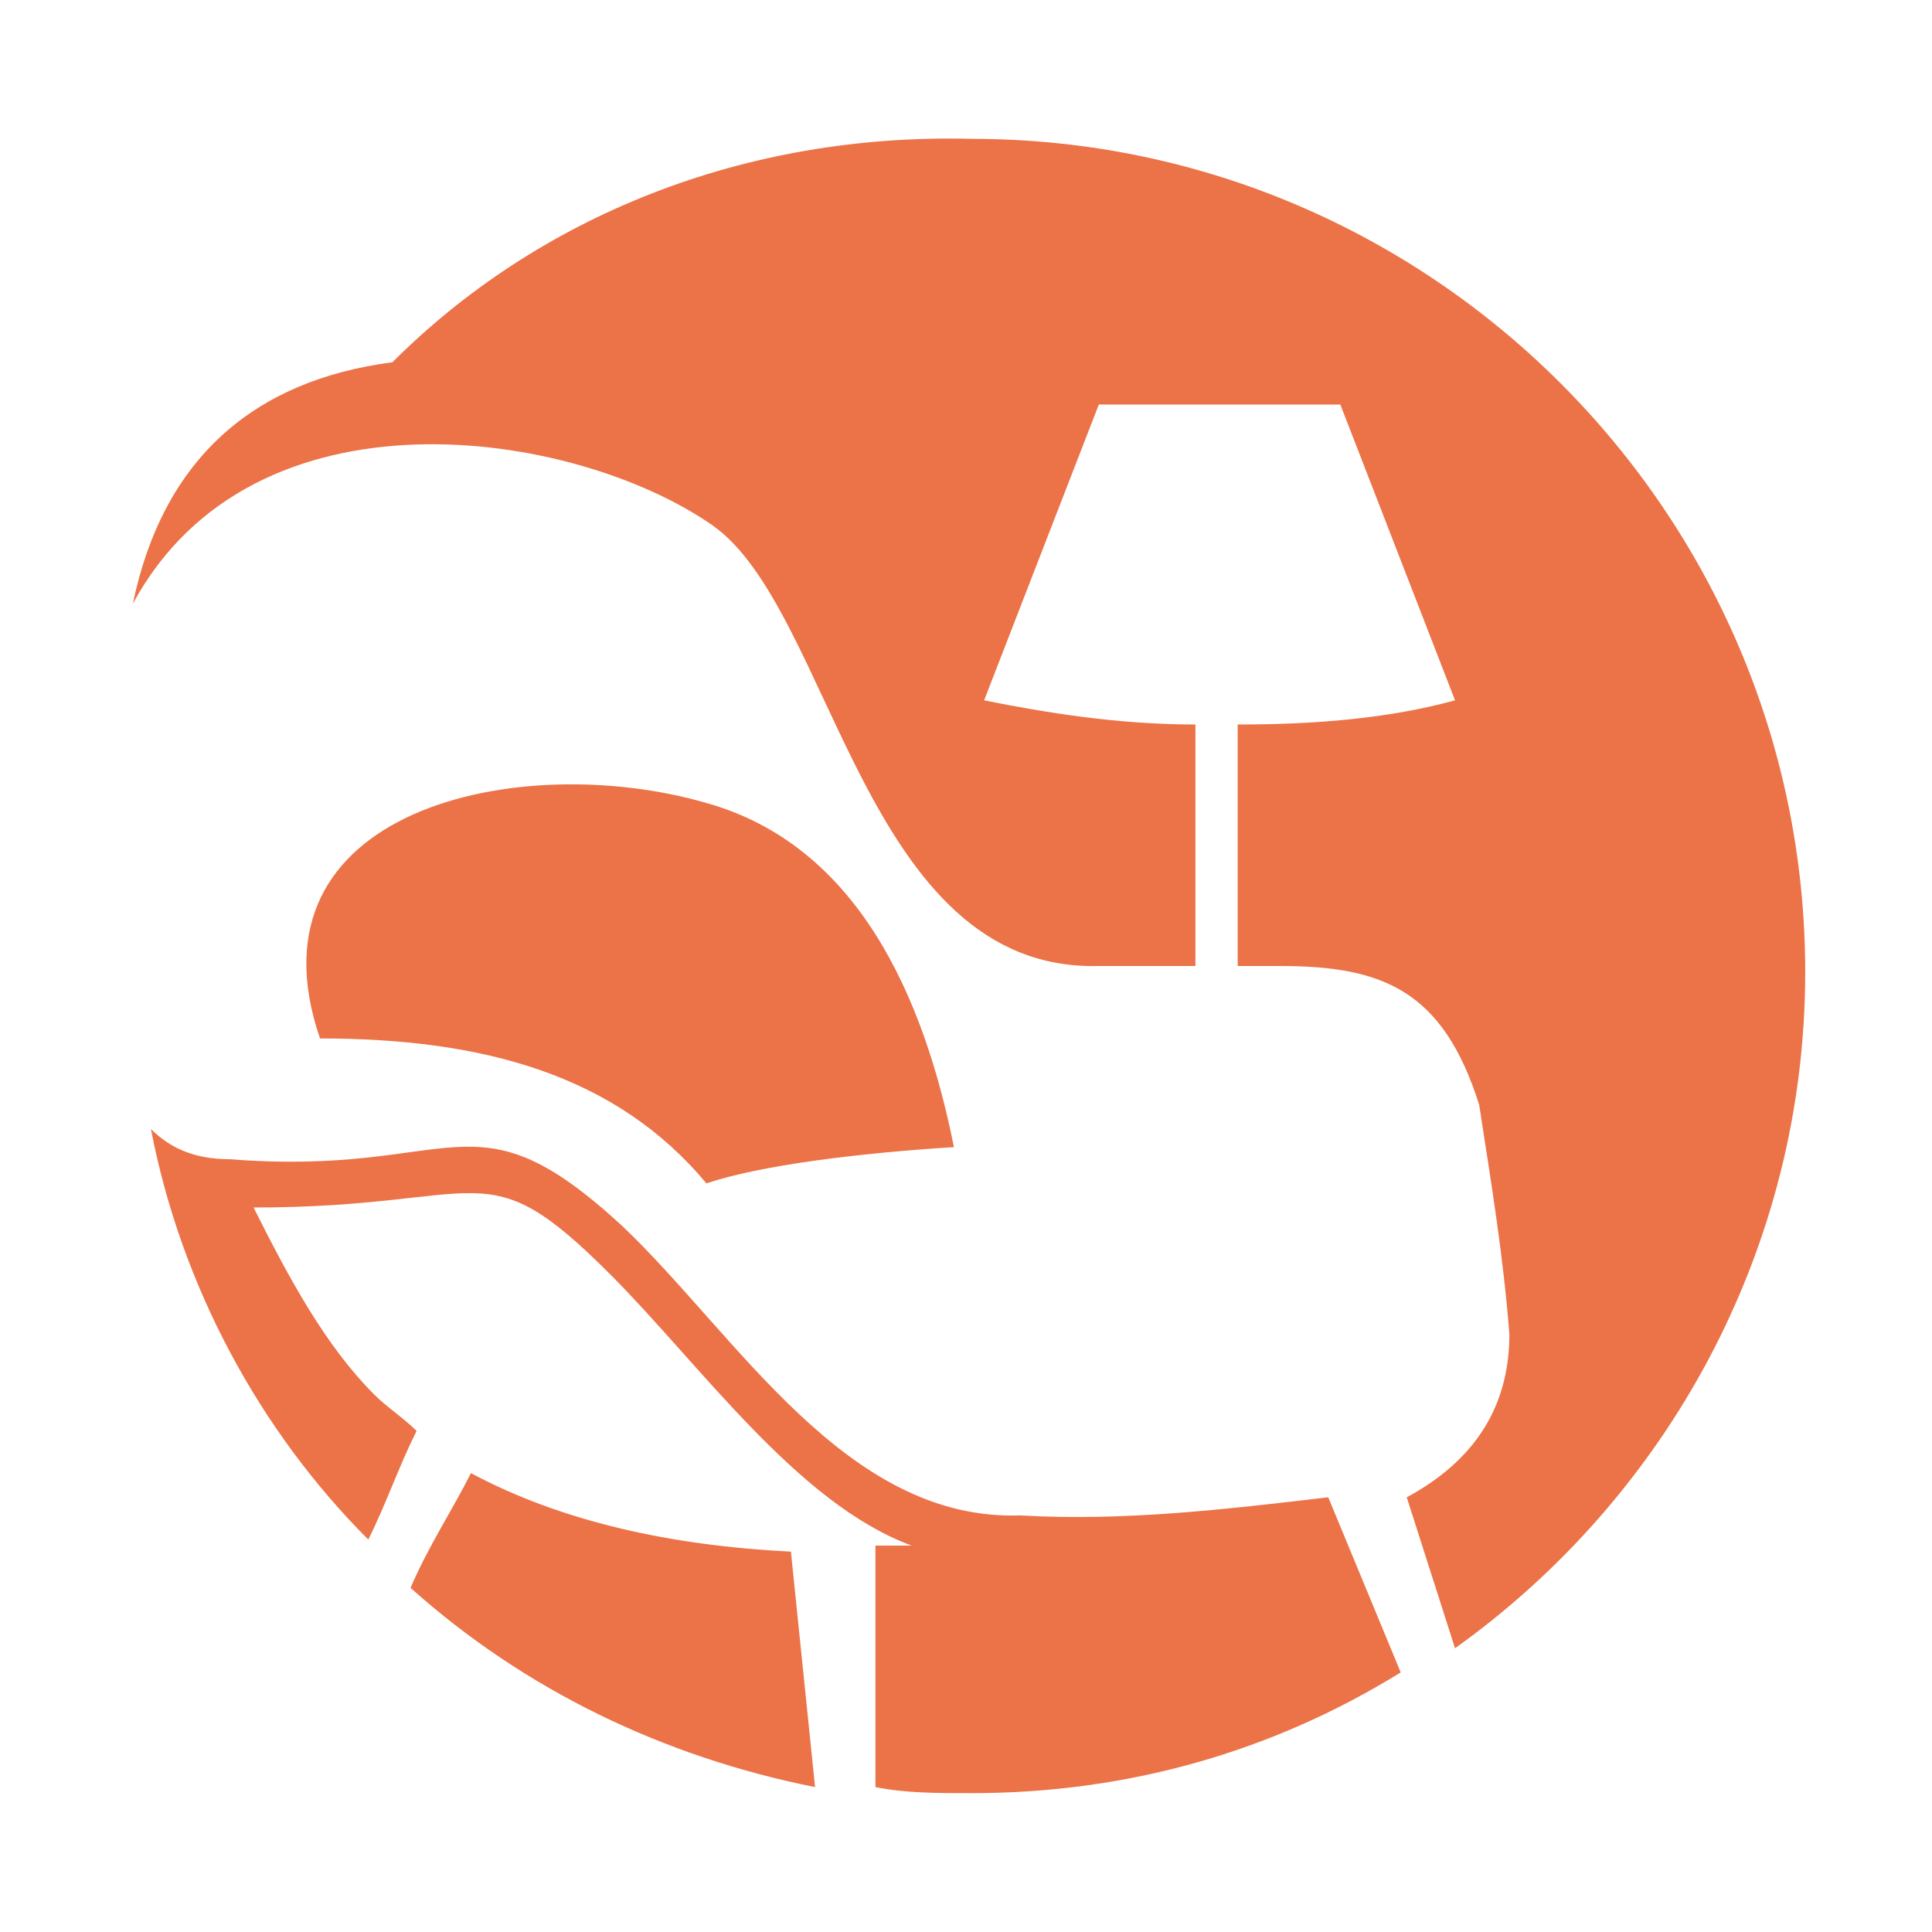 <?xml version="1.0" encoding="utf-8"?>
<!-- Generator: Adobe Illustrator 24.1.0, SVG Export Plug-In . SVG Version: 6.00 Build 0)  -->
<svg version="1.1" id="Calque_1" xmlns="http://www.w3.org/2000/svg" xmlns:xlink="http://www.w3.org/1999/xlink" x="0px" y="0px"
	 width="32px" height="32px" viewBox="0 0 32 32" style="enable-background:new 0 0 32 32;" xml:space="preserve">
<style type="text/css">
	.st0{fill-rule:evenodd;clip-rule:evenodd;fill:#EC7247;}
</style>
<path class="st0" d="M11.7,13.3c-3.1-0.9-7.7,0.1-6.4,3.9c2.7,0,4.9,0.6,6.4,2.4c0.9-0.3,2.5-0.5,4.1-0.6
	C15.3,16.5,14.2,14,11.7,13.3 M10.3,20.3c-2.5-2.3-2.7-0.8-6.5-1.1c-0.6,0-1-0.2-1.3-0.5c0.5,2.6,1.8,5,3.6,6.8
	c0.3-0.6,0.5-1.2,0.8-1.8c-0.2-0.2-0.5-0.4-0.7-0.6c-0.8-0.8-1.4-1.9-2-3.1c3.9,0,3.8-1,5.9,1.1c1.5,1.5,3.1,3.8,5,4.5
	c-0.2,0-0.4,0-0.6,0v4c0.5,0.1,1,0.1,1.6,0.1c2.6,0,5-0.7,7.1-2l-1.2-2.9c-1.7,0.2-3.4,0.4-5.1,0.3C14,25.2,12.2,22.1,10.3,20.3z
	 M13.1,25.7c-2-0.1-3.8-0.5-5.3-1.3c-0.3,0.6-0.7,1.2-1,1.9c1.9,1.7,4.2,2.8,6.7,3.3L13.1,25.7z M6.5,6C4.2,6.3,2.7,7.6,2.2,10
	c2-3.7,7.3-2.9,9.6-1.3c2,1.4,2.5,7.4,6.4,7.3c0.6,0,1.1,0,1.6,0V12c-1.3,0-2.5-0.2-3.5-0.4l1.9-4.9h2h2l1.9,4.9
	C23,11.9,21.8,12,20.5,12V16c0.2,0,0.4,0,0.7,0c1.7,0,2.7,0.4,3.3,2.3c0.2,1.3,0.4,2.5,0.5,3.8c0,1-0.4,2-1.7,2.7l0.8,2.5
	c3.5-2.5,5.8-6.6,5.8-11.2c0-7.6-6.2-13.8-13.8-13.8C12.3,2.2,8.9,3.6,6.5,6z"/>
</svg>
